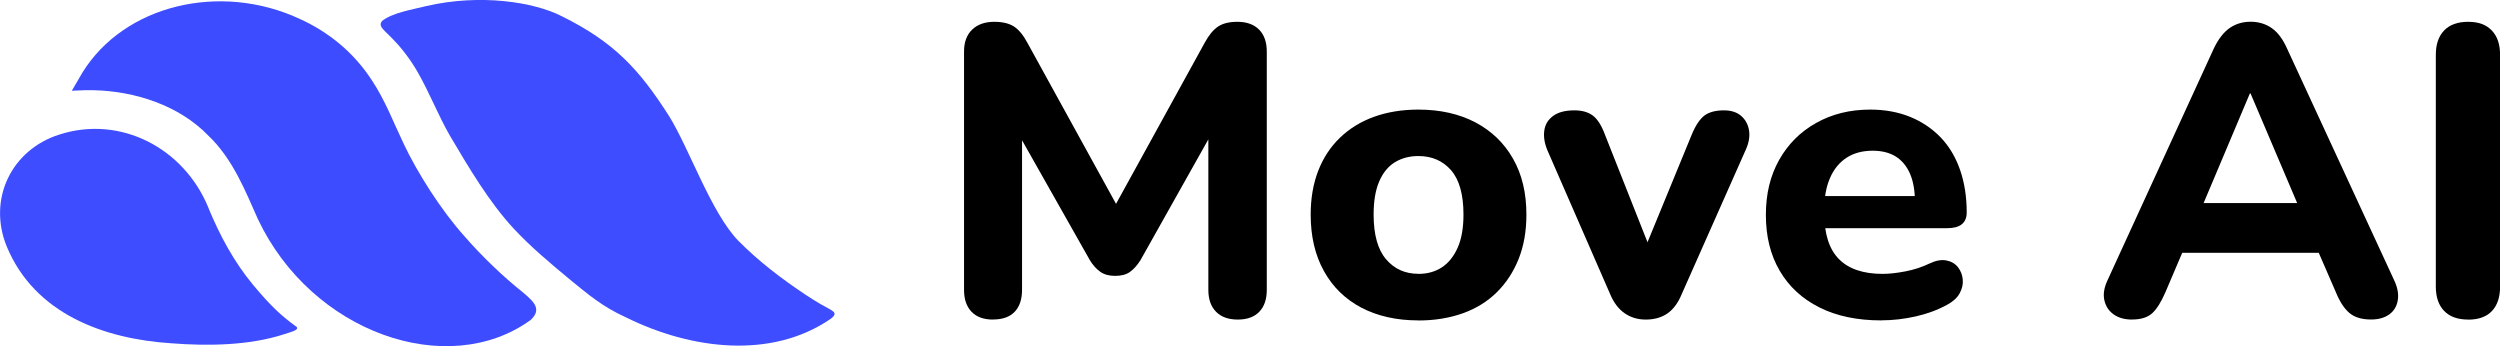 <?xml version="1.0" encoding="UTF-8"?>
<svg id="Logos" xmlns="http://www.w3.org/2000/svg" viewBox="0 0 361.11 50">
  <defs>
    <style>
      .cls-1 {
        fill: #3e4dff;
      }

      .cls-1, .cls-2, .cls-3, .cls-4 {
        stroke-width: 0px;
      }

      .cls-2 {
        fill: #000;
      }

      .cls-3 {
        fill: #3d4dff;
      }

      .cls-4 {
        fill: #3d4cff;
      }
    </style>
  </defs>
  <g>
    <path class="cls-2" d="M143.44,46.16c-1.36,0-2.39-.38-3.11-1.13-.72-.75-1.08-1.8-1.08-3.15V7.43c0-1.35.39-2.4,1.17-3.15.78-.75,1.84-1.13,3.2-1.13,1.2,0,2.14.23,2.84.68.7.46,1.35,1.24,1.94,2.35l13.82,25.11h-2.03l13.82-25.11c.6-1.11,1.25-1.89,1.94-2.35.7-.46,1.62-.68,2.78-.68,1.35,0,2.4.38,3.14,1.13.74.75,1.11,1.81,1.11,3.15v34.45c0,1.35-.36,2.4-1.08,3.15s-1.75,1.13-3.11,1.13-2.4-.38-3.14-1.13c-.74-.75-1.11-1.8-1.11-3.15v-24.1h1.32l-11.13,19.81c-.48.75-.99,1.32-1.53,1.7-.54.38-1.25.56-2.12.56s-1.6-.2-2.15-.59c-.56-.4-1.06-.95-1.5-1.67l-11.24-19.87h1.44v24.15c0,1.35-.35,2.4-1.05,3.15-.7.75-1.75,1.13-3.14,1.13Z"/>
    <path class="cls-2" d="M204.87,46.28c-3.15,0-5.89-.62-8.23-1.84-2.33-1.23-4.14-2.99-5.41-5.29-1.28-2.3-1.91-5.02-1.91-8.15,0-2.34.36-4.44,1.08-6.31.72-1.86,1.76-3.46,3.14-4.79,1.38-1.33,3.02-2.34,4.93-3.03s4.05-1.04,6.4-1.04c3.15,0,5.89.62,8.23,1.84,2.33,1.23,4.15,2.97,5.44,5.24,1.3,2.26,1.94,4.96,1.94,8.09,0,2.38-.37,4.5-1.11,6.37-.74,1.86-1.78,3.47-3.14,4.82-1.36,1.35-3,2.37-4.93,3.06-1.94.69-4.08,1.04-6.43,1.04ZM204.87,39.56c1.32,0,2.45-.32,3.41-.95.96-.63,1.71-1.58,2.27-2.83.56-1.25.84-2.85.84-4.79,0-2.89-.6-5.03-1.79-6.4-1.2-1.37-2.77-2.05-4.73-2.05-1.28,0-2.4.3-3.38.89-.98.6-1.73,1.52-2.27,2.77-.54,1.25-.81,2.85-.81,4.79,0,2.9.6,5.05,1.79,6.45,1.2,1.41,2.75,2.11,4.67,2.11Z"/>
    <path class="cls-2" d="M237.71,46.16c-1.16,0-2.17-.31-3.05-.92-.88-.61-1.58-1.54-2.09-2.77l-9.03-20.7c-.44-1.03-.6-1.99-.48-2.89.12-.89.55-1.61,1.29-2.14.74-.54,1.76-.8,3.08-.8,1.08,0,1.95.25,2.63.74.68.5,1.28,1.44,1.79,2.83l7.06,17.85h-1.91l7.36-17.91c.56-1.35,1.18-2.27,1.85-2.77.68-.5,1.62-.74,2.81-.74,1.04,0,1.86.27,2.48.8.62.54,1,1.24,1.14,2.11.14.87-.03,1.83-.51,2.86l-9.21,20.76c-.52,1.27-1.21,2.2-2.06,2.8-.86.59-1.9.89-3.14.89Z"/>
    <path class="cls-2" d="M271.75,46.28c-3.47,0-6.45-.62-8.94-1.87-2.49-1.25-4.41-3.01-5.74-5.3-1.34-2.28-2-4.97-2-8.06s.64-5.66,1.91-7.94c1.28-2.28,3.06-4.07,5.35-5.35,2.29-1.29,4.89-1.93,7.81-1.93,2.11,0,4.03.35,5.74,1.04,1.71.69,3.19,1.69,4.43,2.97,1.24,1.29,2.17,2.86,2.81,4.7.64,1.84.96,3.9.96,6.16,0,.75-.24,1.32-.72,1.7s-1.18.56-2.09.56h-18.78v-4.64h15.07l-.96.83c0-1.63-.24-2.98-.72-4.08-.48-1.09-1.17-1.91-2.06-2.47-.9-.55-2-.83-3.32-.83-1.48,0-2.73.34-3.77,1.01-1.04.68-1.84,1.65-2.39,2.92-.56,1.27-.84,2.8-.84,4.58v.48c0,3.01.71,5.24,2.12,6.66,1.41,1.43,3.52,2.14,6.31,2.14.96,0,2.05-.12,3.29-.36,1.24-.24,2.39-.61,3.47-1.13.92-.44,1.73-.59,2.45-.45s1.28.47,1.68.98c.4.52.63,1.11.69,1.78.06.67-.09,1.34-.45,1.99-.36.65-.96,1.2-1.79,1.64-1.36.75-2.88,1.32-4.58,1.7-1.69.38-3.34.56-4.93.56Z"/>
    <path class="cls-2" d="M307.99,46.16c-1.12,0-2.02-.26-2.72-.77-.7-.51-1.14-1.21-1.32-2.08-.18-.87-.01-1.84.51-2.92l15.31-33.38c.64-1.35,1.4-2.33,2.27-2.95.88-.61,1.89-.92,3.05-.92s2.17.31,3.05.92c.88.62,1.61,1.6,2.21,2.95l15.43,33.38c.52,1.07.71,2.05.57,2.94-.14.89-.55,1.59-1.23,2.08s-1.56.74-2.63.74c-1.36,0-2.4-.32-3.14-.95-.74-.63-1.39-1.63-1.94-2.97l-3.59-8.27,3.71,2.56h-24.94l3.71-2.56-3.53,8.27c-.6,1.39-1.23,2.39-1.88,3-.66.61-1.63.92-2.9.92ZM324.98,13.5l-7.66,18.15-1.62-2.32h18.72l-1.62,2.32-7.72-18.15h-.12Z"/>
    <path class="cls-2" d="M356.51,46.16c-1.52,0-2.67-.42-3.47-1.25-.8-.83-1.2-2-1.2-3.51V7.91c0-1.51.4-2.68,1.2-3.51.8-.83,1.95-1.25,3.47-1.25s2.61.42,3.41,1.25c.8.83,1.2,2,1.2,3.51v33.5c0,1.51-.39,2.68-1.17,3.51-.78.83-1.92,1.25-3.44,1.25Z"/>
  </g>
  <g>
    <g id="Left_Main_Logo" data-name="Left Main Logo">
      <path class="cls-3" d="M30.13,30.09c1.61,3.9,3.66,7.72,6.42,11.05,2.6,3.12,4.13,4.5,6.11,5.94,1,.58-1.08.97-1.6,1.19-5.11,1.67-11.16,1.72-16.37,1.31-9.52-.62-19.66-4.15-23.73-14.01-2.75-6.78.66-13.91,7.57-16.12,8.82-2.87,18.05,1.91,21.58,10.57l.03.07Z"/>
    </g>
    <g id="Middle_Main_Logo" data-name="Middle Main Logo">
      <path class="cls-4" d="M11.9,10.49C17.96.69,31.81-2.59,43.25,2.71c4.25,1.92,7.86,4.88,10.46,8.88,1.93,2.9,3.14,6.13,4.62,9.22,1.93,4.09,5.39,9.58,8.8,13.36,2.44,2.82,5.63,5.86,8.35,8.02,1.73,1.44,2.79,2.51,1.18,4.02-11.98,8.7-31.69,1.86-39.44-14.63-1.77-3.98-3.62-8.68-7.16-12.02-4.19-4.33-10.53-6.39-16.52-6.53-.86-.02-1.7,0-2.54.05-.04,0-.09,0-.13,0-.17.01-.33.03-.5.04"/>
    </g>
    <path id="Right_Main_Logo" data-name="Right Main Logo" class="cls-1" d="M55.17,3.04c1.55-1.22,4.29-1.63,6.43-2.17,7.8-1.8,15.53-.58,19.54,1.47,7.59,3.76,11.18,7.66,15.52,14.45,2.92,4.72,6.08,13.98,10,18,2.98,3,6.18,5.43,9.59,7.71.78.52,1.5.97,2.28,1.43,1.68.99,2.7,1.15,1.49,2.1-8.63,5.95-20.28,4.41-29.5-.14-3.51-1.58-5.54-3.34-8.34-5.63-2.83-2.35-5.52-4.6-7.98-7.24-3.59-3.88-6.43-8.73-9.19-13.38-1.74-3.01-2.98-6.29-4.74-9.33-1-1.72-2.25-3.36-3.46-4.59-1.2-1.31-2.24-1.85-1.66-2.64l.02-.02Z"/>
  </g>
</svg>